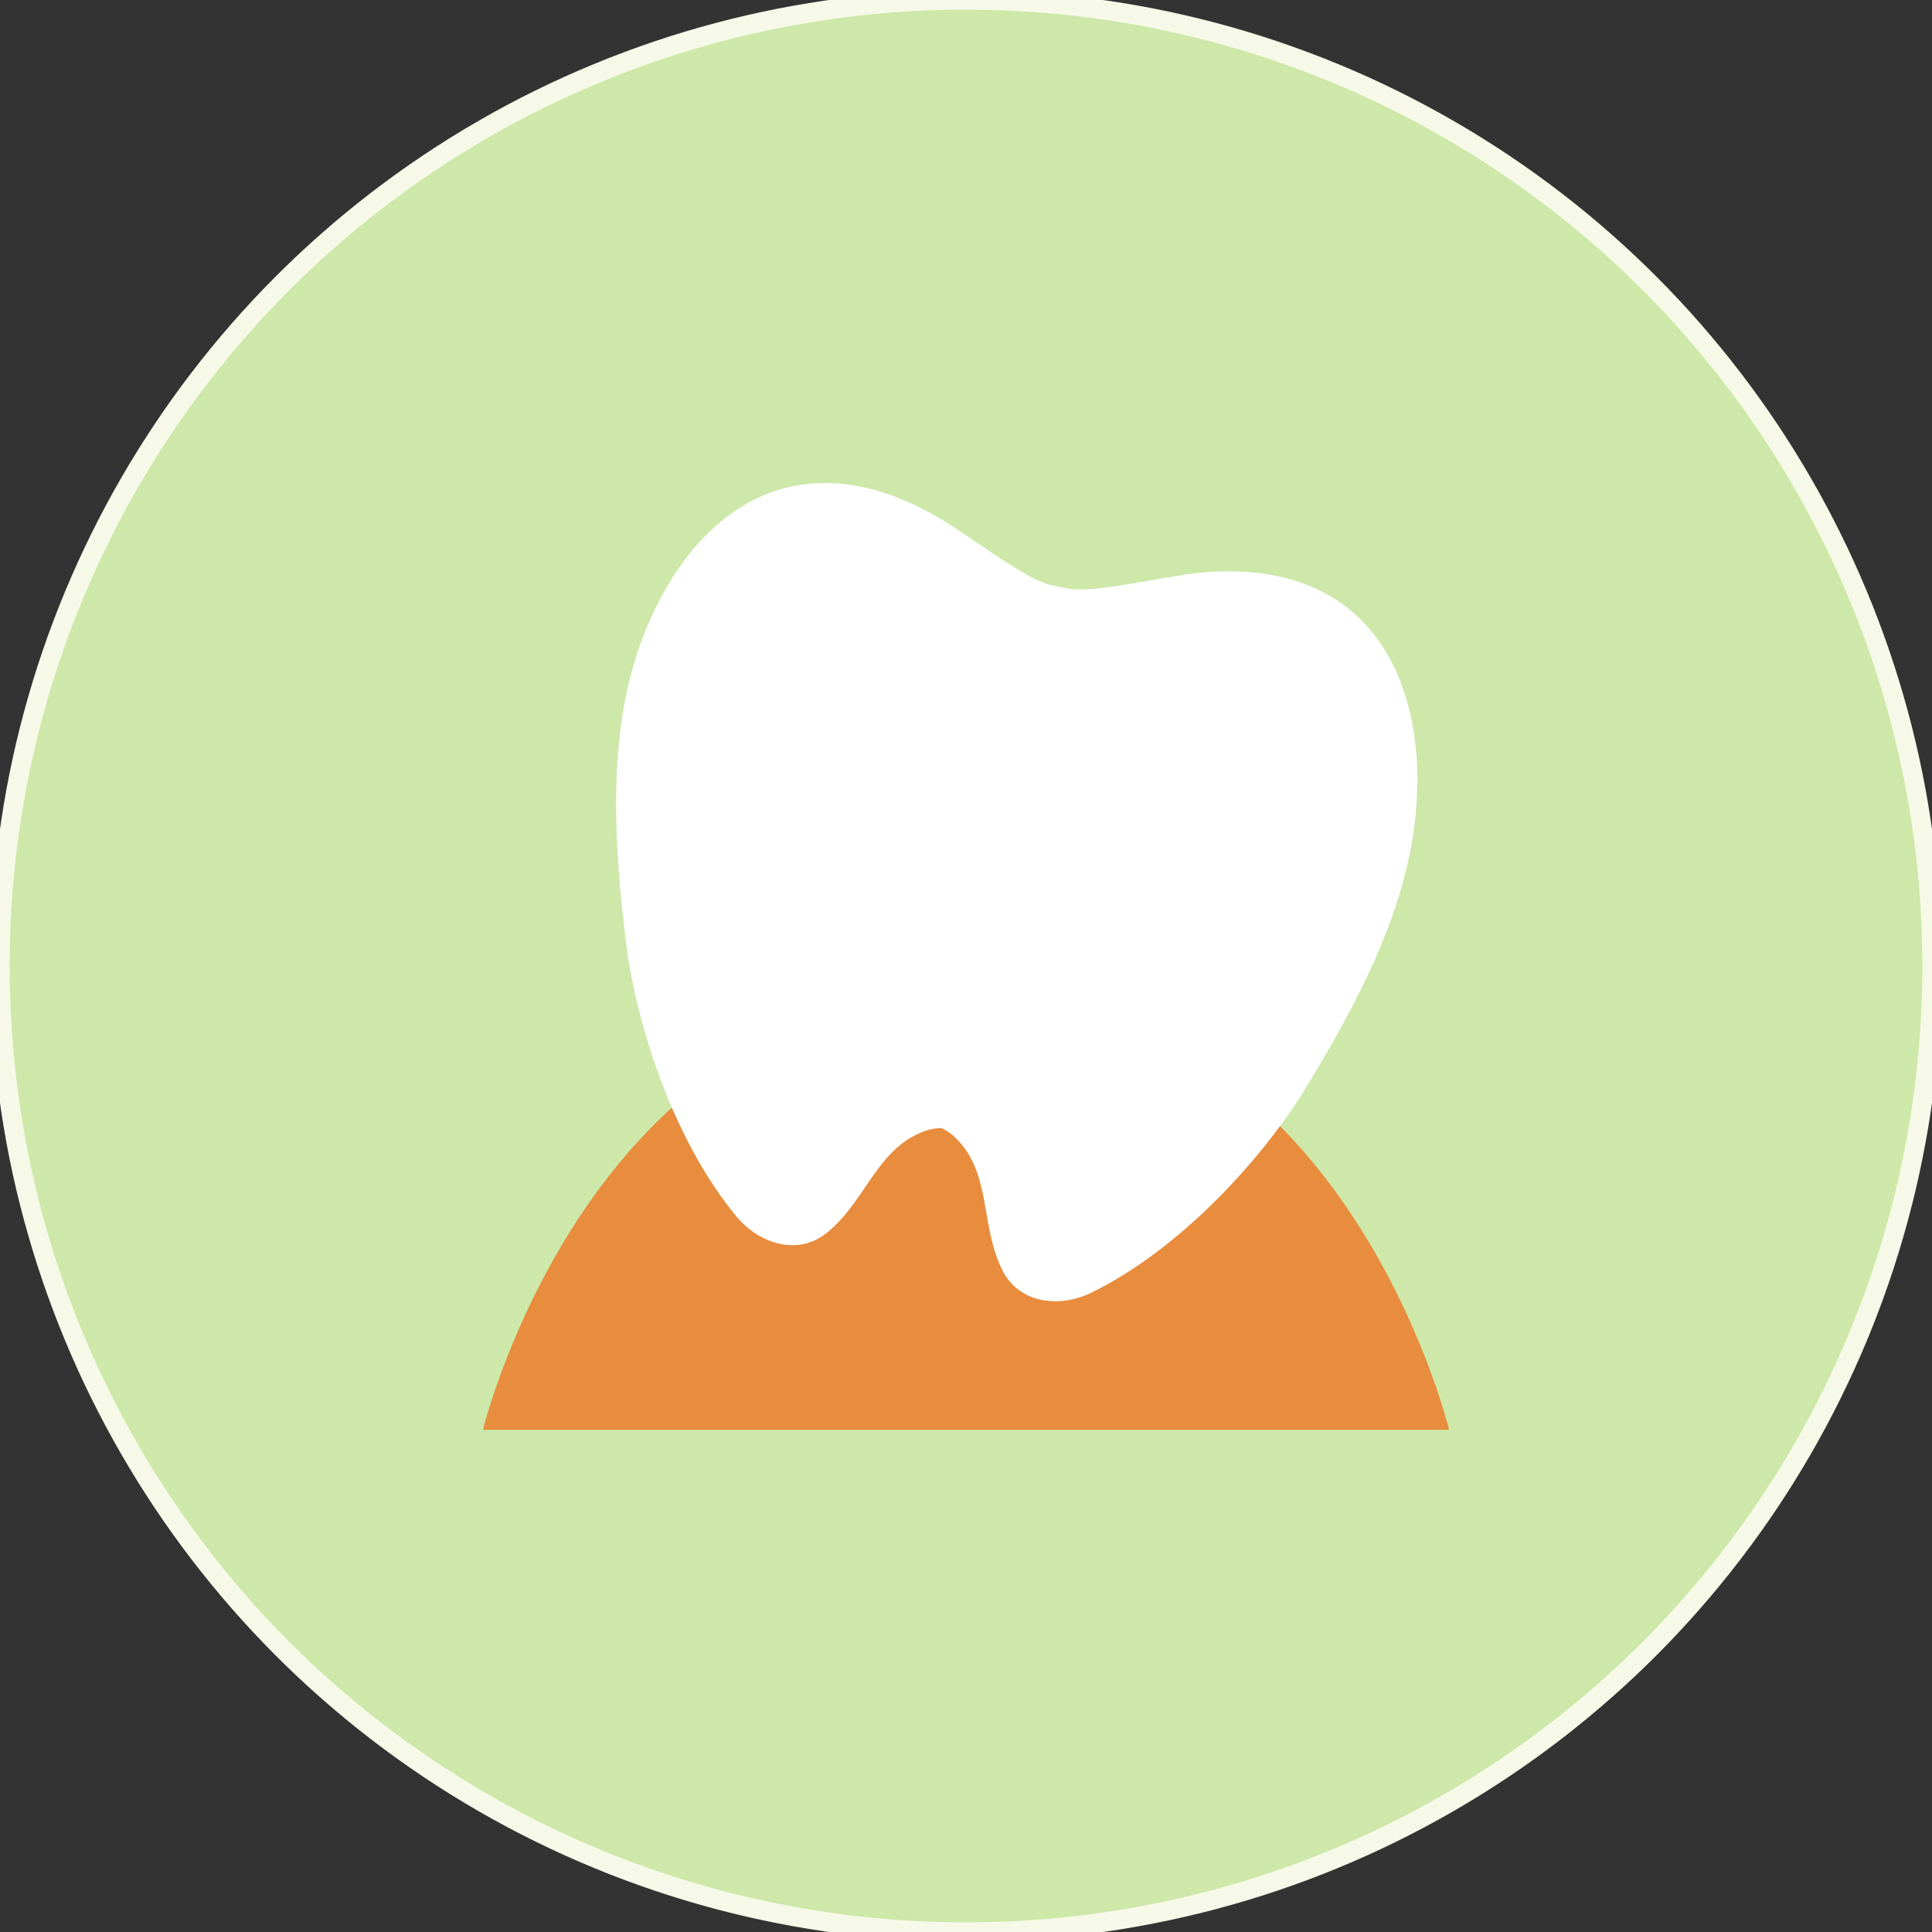 <svg width="100" height="100" viewBox="0 0 100 100" fill="none" xmlns="http://www.w3.org/2000/svg">
<rect x="0" y="0" width="100" height="100" fill="#333333" stroke="none"/>
<circle cx="50" cy="50" r="50" fill="#CDE8A9"/>
<circle cx="50" cy="50" r="50" stroke="#F6F9E7"/>
<mask id="mask0_21906_1885" style="mask-type:alpha" maskUnits="userSpaceOnUse" x="15" y="24" width="70" height="52">
<rect x="15" y="24" width="70" height="52" fill="#D9D9D9"/>
</mask>
<g mask="url(#mask0_21906_1885)">
<path d="M25 74.004H75C75 74.004 69.58 51.411 50.026 51.411C30.471 51.411 25 74.004 25 74.004Z" fill="#E88C3D"/>
<path d="M73.368 40.597C73.404 33.358 69.382 28.448 60.968 29.797C59.605 30.015 57.755 30.392 56.436 30.494C56.108 30.508 55.81 30.523 55.547 30.494C55.38 30.494 55.278 30.457 55.132 30.443L54.986 30.407C54.921 30.392 54.863 30.378 54.797 30.363C54.731 30.349 54.666 30.341 54.608 30.327L54.462 30.298C54.324 30.254 54.214 30.24 54.061 30.174C53.813 30.087 53.544 29.957 53.253 29.805C52.094 29.166 50.564 28.071 49.413 27.31C42.303 22.639 36.605 25.468 33.647 32.075C31.302 37.319 31.746 43.527 32.46 49.257C33.145 53.848 35.126 59.353 38.106 62.95C39.301 64.408 41.385 65.061 42.907 63.719C44.911 62.014 45.45 59.28 48.073 58.475C48.306 58.417 48.517 58.395 48.728 58.388C48.918 58.482 49.107 58.584 49.289 58.736C51.344 60.542 50.703 63.255 51.825 65.626C52.655 67.476 54.826 67.737 56.516 66.895C60.72 64.836 64.807 60.636 67.328 56.734C70.352 51.817 73.324 46.334 73.353 40.597H73.368Z" fill="white"/>
</g>
</svg>
